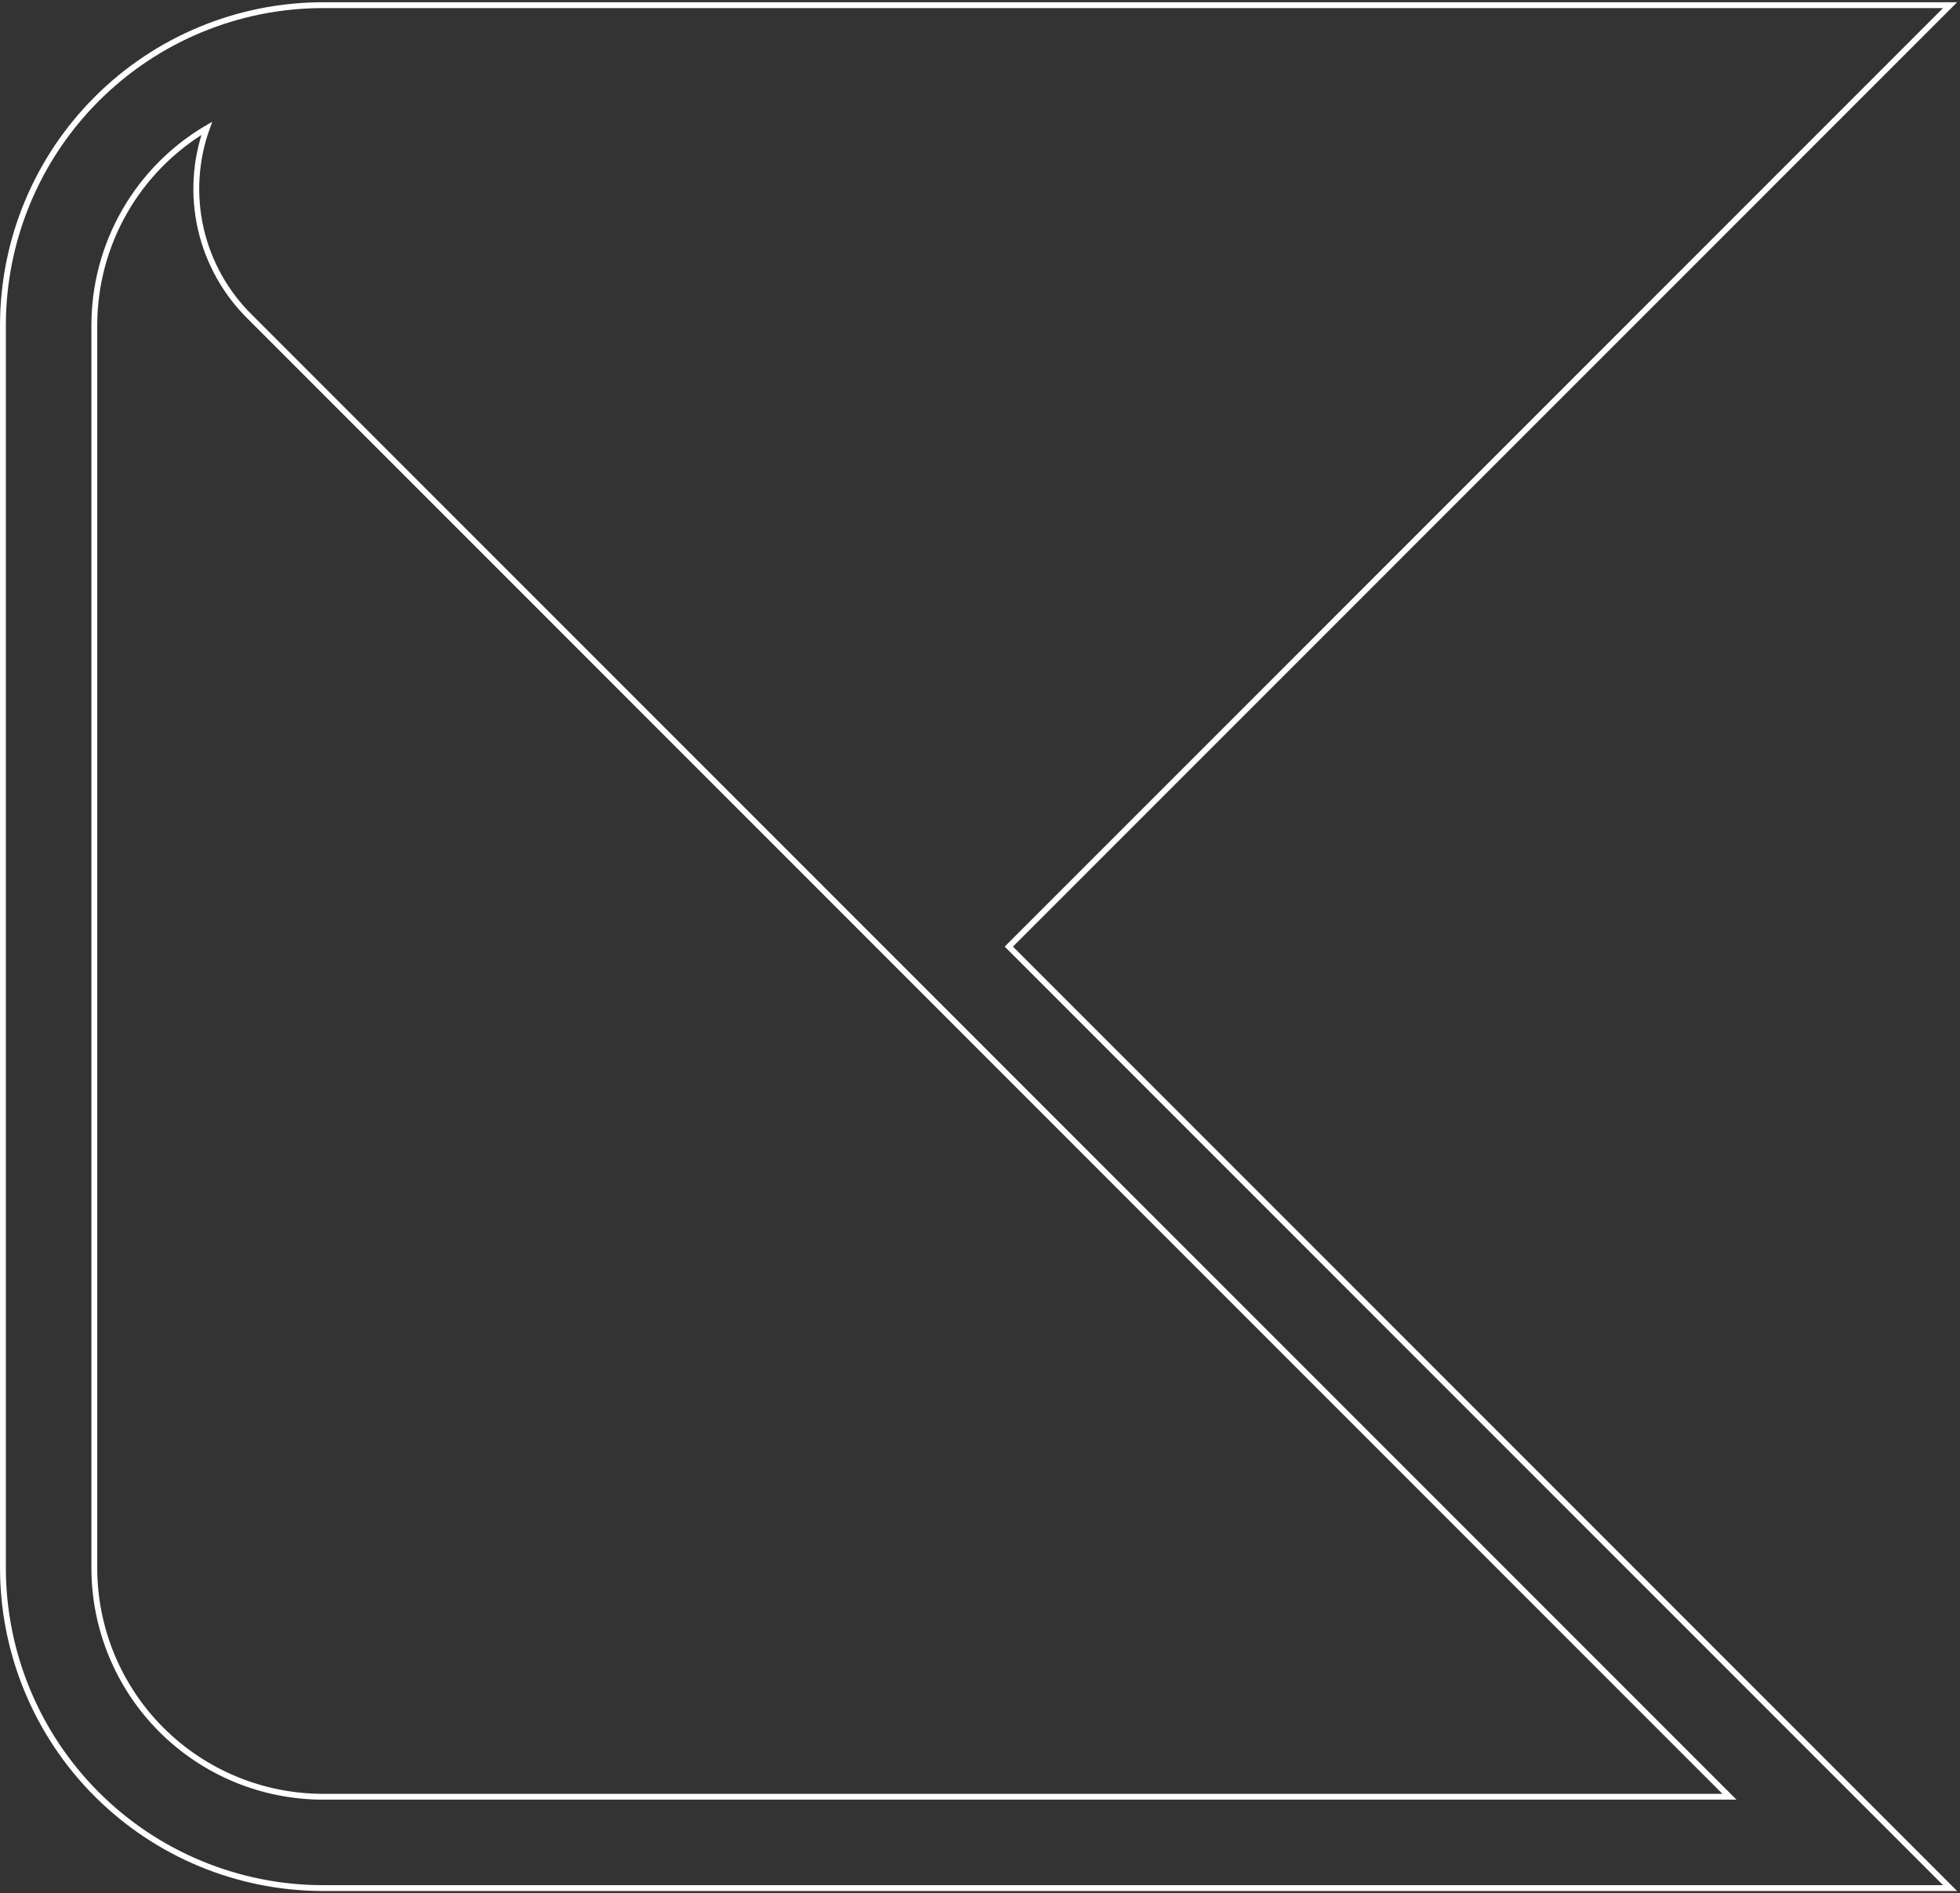 <svg width="671" height="648" viewBox="0 0 671 648" fill="none" xmlns="http://www.w3.org/2000/svg">
<rect x="0" y="0" width="671" height="648" fill="#333333" stroke="none"/>
<path d="M1.005 111.268V536.736C1.038 565.767 12.585 593.6 33.113 614.128C53.641 634.656 81.474 646.204 110.505 646.236H667.605L345.37 324.002L667.605 1.768H110.505C81.474 1.801 53.641 13.348 33.113 33.876C12.585 54.404 1.038 82.237 1.005 111.268ZM32.291 536.751V111.283C32.3 97.676 35.856 84.306 42.608 72.492C49.359 60.678 59.072 50.828 70.791 43.912C66.829 54.988 66.127 66.969 68.768 78.432C71.409 89.895 77.282 100.361 85.691 108.587L592.071 614.968H110.505C89.769 614.943 69.89 606.694 55.227 592.032C40.565 577.369 32.316 557.49 32.291 536.754V536.751Z" stroke="white" stroke-width="2"/>
</svg>
